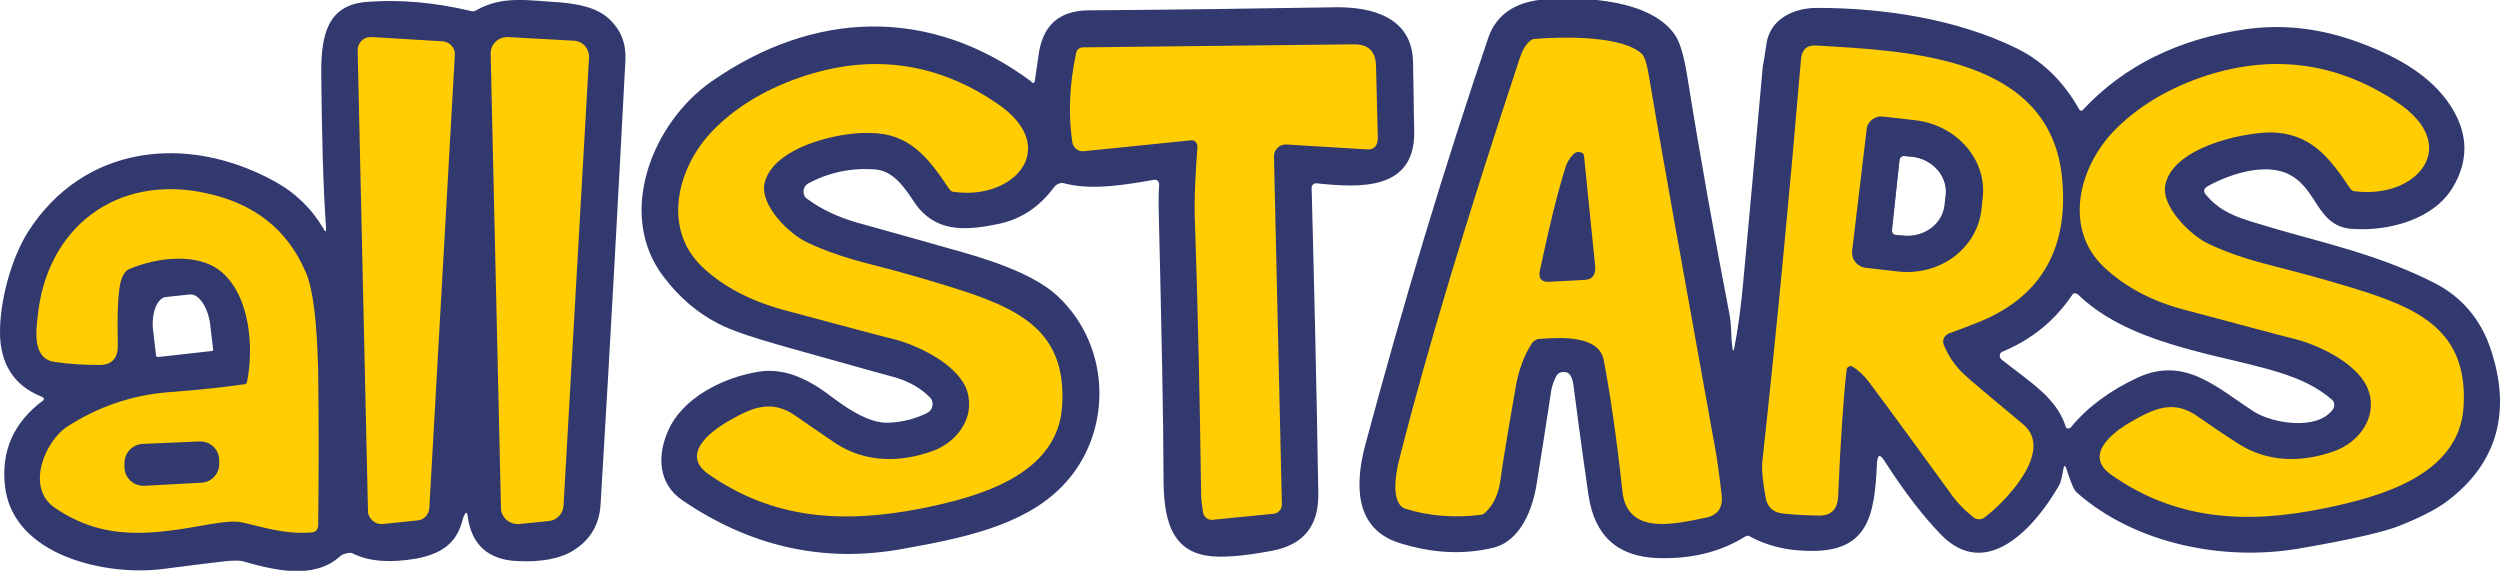 
<svg version="1.1" id="Layer_1" xmlns="http://www.w3.org/2000/svg" x="0" y="0" viewBox="0 0 411.7 94" style="enable-background:new 0 0 411.7 94" xml:space="preserve"><style>.st0{fill:#31396e}.st1{fill:#ffcd01}</style><path class="st0" d="M100.4 3.2c-2.1-2-5.1-2.5-8-2.8-5.4-.3-9.6-1.2-14 1.3-.3.2-.6.2-.9.1C71.6.4 66-.1 60.6.3c-6.7.4-7.7 5.5-7.7 11.6.1 10.2.3 18.8.8 25.7 0 .6-.1.7-.4.1-2-3.4-4.7-6-8.2-7.9-14.3-7.8-31.3-6-40.5 8.4C1.8 42.7 0 49.5 0 54.7s2.3 8.8 6.8 10.6c.5.2.6.5.1.8C2.3 69.6.2 74.2.8 79.9c1.2 11.7 16.8 15 26 13.8 5.3-.7 8.8-1.1 10.5-1.3 1.2-.1 2-.1 2.6 0 5.2 1.5 11.7 3.1 16-.7.3-.3.7-.5 1.3-.6.3-.1.7-.1 1 .1 2.7 1.3 6.1 1.5 10.3.8 4.2-.8 6.6-2.5 7.6-6.1.1-.4.2-.8.4-1.1.2-.5.4-.5.5.1.6 4.8 3.4 7.3 8.2 7.5 4 .2 7.1-.4 9.3-1.8 2.7-1.7 4.2-4.2 4.4-7.5 1.7-28.1 3-52.5 4.1-73.3.1-2.7-.8-4.9-2.6-6.6zM25.7 58.6l-.5-4.3c-.3-2.8.7-5.3 2.2-5.4l3.8-.4c1.5-.2 3 2 3.4 4.8l.5 4.3c0 .1-.1.2-.2.2l-8.9 1c-.1 0-.3-.1-.3-.2zm384.5-1c-1.6-4.9-4.7-8.6-9.1-10.9-9.3-4.8-19.3-6.9-27-9.2-5-1.5-8.1-2.2-10.8-5.4-.5-.6-.4-1 .2-1.4 3.6-2 9.1-3.8 13-2.2 5.3 2.3 4.8 8.8 10.9 9.2 5.9.4 13.3-1.5 16.5-6.8 2.6-4.3 2.6-8.7-.1-13.1-3.5-5.7-10-9-16.7-11.3-5.7-1.9-11.4-2.5-17.2-1.7-11.1 1.6-20.1 6-26.9 13.3-.2.2-.4.2-.6-.1-2.6-4.6-6-7.9-10.2-10-10-4.9-22-6.7-33-6.7-3.8 0-7.7 1.8-8.3 5.9-.3 2.1-.5 3.3-.6 3.7-1.3 14.7-2.4 26.5-3.2 35.3-.4 4.4-.9 8.1-1.5 11.1-.1.6-.2.6-.3 0-.3-2-.1-3.5-.5-5.6-2.3-11.9-4.7-25.1-7-39.5-.5-3-1.1-5-1.8-6.2-3.8-6-14.8-6.6-21.6-6.1-4.4.3-7.9 2.2-9.3 6.3-7.1 20.9-13.9 43.3-20.3 67.2-1.6 6.1-1.9 13.6 5.6 16 5.4 1.7 10.5 2 15.5.8 4.6-1.1 6.6-6.6 7.2-10.8.7-4.4 1.5-9.3 2.3-14.7.1-1 .5-2 .9-2.8.2-.3.4-.5.8-.6 1.4-.3 1.8.8 2 2 1.3 10.1 2.2 16.2 2.5 18.3 1 6.6 4.7 10 11.2 10.3 5.5.2 10.4-.9 14.7-3.6.2-.1.4-.1.6 0 2.7 1.5 5.8 2.3 9.2 2.4 10.4.5 11.4-5.7 11.8-14.4.1-1.5.5-1.6 1.3-.3 3.2 5 6.3 9 9.2 12 7.6 7.9 15.7-1.4 19.5-8.1.4-.7.5-1.8.7-2.7.1-.6.3-.6.5 0 .7 2.3 1.3 3.6 1.7 3.9 9.6 8.5 24.3 11.4 36.8 9.2 8.7-1.5 14.3-2.8 16.8-3.9 3.7-1.5 6.2-2.9 7.7-4.1 7.9-6.1 10.3-14.5 6.9-24.7zm-97.4-31.2c0-.5.5-.8.9-.7l1.2.1c3.4.4 5.9 3.3 5.6 6.4l-.2 1.7c-.4 3.1-3.5 5.3-6.9 4.9l-1.1-.1c-.5 0-.8-.5-.7-.9l1.2-11.4zm28.2 44c-.2.2-.5.2-.7.1-.1-.1-.1-.1-.1-.2-1.5-4.7-5.5-7.1-10.6-11.1-.3-.3-.4-.8-.1-1.1.1-.1.2-.2.3-.2 4.8-2 8.6-5.1 11.5-9.4.1-.2.5-.3.7-.1h.1c5.5 5.4 13.4 7.9 21.3 9.9 9.4 2.3 15.9 3.4 20.6 7.5.5.4.5 1.1.2 1.6-2.6 3.6-10 2.3-13 .4-6.2-4-11.4-9.2-19.2-5.6-4.5 2.1-8.2 4.8-11 8.2zm-170.6-57c.1-.6.3-2 .6-4.1.6-5 3.3-7.6 8.4-7.6 14.5-.1 28-.3 40.4-.5 6.1-.1 12.8 1.6 12.9 9.1.1 3.8.1 7.6.2 11.4.1 9.8-9.1 9.2-16 8.5-.5-.1-.9.3-.9.7v.1c.4 15.2.8 31.9 1.1 50.2.1 5.4-2.4 8.5-7.6 9.5-4.8.9-8.4 1.2-10.8.8-6.9-1.1-7.1-8.2-7.1-13.8 0-8-.3-22.6-.8-43.8 0-1.3 0-2.4.1-3.5 0-.4-.2-.7-.6-.8h-.2c-4.6.8-10.2 1.8-14.8.6-.6-.2-1.3.1-1.7.6-2.5 3.4-5.7 5.5-9.8 6.2-5 1-9.8 1.2-13.1-3.5-1.6-2.4-3.5-5.4-6.6-5.6-3.9-.3-7.6.5-11 2.3-.7.4-1 1.3-.6 2.1.1.2.3.4.5.5 2.3 1.7 5.1 3 8.3 3.9 8.9 2.5 14 3.9 15.3 4.3 5.5 1.5 13.4 3.9 17.5 7.7 9.2 8.5 9.1 23.1.7 31.5-6.4 6.5-16.7 8.5-26.2 10.2-13.1 2.4-25.2-.5-36.2-8-4-2.7-4.2-7.3-2.4-11.4 2.4-5.6 9.3-8.9 15-9.8 4-.6 7.6 1 11.1 3.5 2.6 2 6.9 5.2 10.4 4.9 2.3-.1 4.4-.7 6.2-1.6.8-.4 1.1-1.4.7-2.2-.1-.2-.2-.3-.3-.4-1.5-1.5-3.3-2.5-5.5-3.2-.8-.2-6.9-1.9-18.3-5.1-5.3-1.5-8.9-2.7-11-3.8-3.5-1.8-6.5-4.4-9-7.7-7.9-10.3-1.9-25.4 7.9-32.2 16.8-11.7 35.9-12.4 52.6 0 .3.4.5.3.6 0z"/><path class="st1" d="m68.8 85.7-5.8.6c-1.2.1-2.2-.8-2.4-1.9v-.2L58.9 8.3c0-1.2.9-2.2 2.1-2.2h.2l11.7.7c1.2.1 2.1 1.1 2 2.3l-4.2 74.6c-.1 1.1-.9 1.9-1.9 2zM83.6 6.1l10.8.6c1.5 0 2.7 1.3 2.6 2.8l-4.2 73.8c-.1 1.3-1.1 2.4-2.4 2.5l-4.9.5c-1.5.1-2.8-.9-3-2.4v-.2L80.8 8.8c0-1.5 1.2-2.7 2.8-2.7-.1 0 0 0 0 0zm170 49.7c-.5 0-1 .3-1.3.7-1.4 2.1-2.3 4.8-2.7 7.3-1.4 7.9-2.2 12.9-2.5 15.2-.3 2.4-1.2 4.2-2.5 5.4-.2.2-.5.4-.9.4-4.2.5-8.3.2-12.2-1-2.6-.8-1.6-6.1-1.1-8 4.5-17.9 11.2-40 19.9-66.3.4-1.2.9-2.1 1.6-2.7.2-.2.5-.4.9-.4 4.9-.4 14.5-.5 17.6 2.5.4.4.7 1.3 1 2.8 2 12 5.7 32.4 10.9 61.3.4 2 .8 4.8 1.2 8.4.3 2.2-.6 3.5-2.8 3.9-4.6.9-12.6 3-13.5-4.2-1-9.3-2.1-16.6-3.1-21.8-.8-4.2-7.3-3.7-10.5-3.5zm-56.4-31.7c0-.5-.4-1-.9-1h-.1l-17.7 1.8c-.9.1-1.7-.5-1.9-1.4-.7-4.6-.5-9.5.6-14.7.1-.6.5-1 1.2-1l44.6-.5c2.3 0 3.5 1.1 3.6 3.4l.3 12c0 1.3-.6 2-1.8 1.9l-13.2-.8c-1.1-.1-2.1.8-2.1 1.9v.2l1.3 57.2c0 .8-.6 1.4-1.3 1.5l-10.1 1c-.8.1-1.5-.5-1.6-1.3-.2-1.3-.3-2.3-.3-2.9-.2-14.9-.5-29.7-1-44.2-.2-4.7.1-8.7.4-13.1zm136 45.8c-5.6-4.7-8.9-7.4-9.8-8.3-1.4-1.3-2.5-2.9-3.3-4.8-.3-.8.1-1.6.9-1.9.8-.3 2.2-.8 4.2-1.6 10.6-4 15.5-12 14.4-23.8-1.8-20.3-25.4-21.1-40.5-22-1.5-.1-2.3.6-2.5 2.1-1.9 22.4-4 44.6-6.4 66.6-.1 1.3.1 3.2.6 5.9.4 1.8 1.6 2.4 3.1 2.5 2 .2 3.9.3 5.8.3s2.9-1.1 3-3.1c.4-9.5.9-16.5 1.4-20.9 0-.1 0-.2.1-.3.2-.3.6-.4.9-.2 1 .6 1.8 1.4 2.6 2.4 4.5 6 8.8 12 13.2 18 1.2 1.8 2.6 3.2 4.1 4.4.5.4 1.2.4 1.7.1 3.4-2.5 11.7-11 6.5-15.4zm-21.8-32.1 1.3-11.4c0-.5.5-.9.9-.8l1.2.1c3.4.1 6.3 3 5.7 6.5l-.2 1.8c-.4 3.1-3.5 5.3-6.9 4.9l-1.3-.2c-.5-.1-.7-.5-.7-.9zm-185.5-7.6c-.8 3.7 4.3 8.5 7 9.7 2.9 1.4 6.4 2.6 10.4 3.6 6.3 1.6 11.6 3.2 15.9 4.6 9.8 3.3 16.5 7.3 15.7 18.9-.8 11.4-14.1 14.9-23 16.7-13.1 2.6-24.6 1.8-35.2-5.6-4.6-3.2.1-6.9 3-8.6 3.8-2.2 7.1-3.9 11.2-1.1 2.3 1.6 4.5 3.1 6.7 4.6 4.9 3.2 10.6 3.2 15.9 1.3 4-1.4 7.1-5.4 5.8-9.8-1.3-4.3-7.8-7.5-11.9-8.6-3.3-.8-9.5-2.5-18.5-4.9-5.4-1.5-9.8-3.8-13.2-7-6.6-6.2-4.3-16.1 1.4-22.2 3.7-3.9 8.5-6.9 14.5-9 11.5-4 22.3-2.7 32.4 4.1 10.9 7.2 3.2 16.1-6.9 14.7-.3 0-.6-.2-.8-.5-3.4-5.1-6.5-9.2-13.1-9.2-5.2-.2-16 2.4-17.3 8.3zm230.7.2c-.8 3.7 4.4 8.5 7 9.7 2.9 1.4 6.4 2.6 10.4 3.6 6.3 1.6 11.6 3.1 15.9 4.5 9.8 3.2 16.5 7.3 15.8 18.8-.7 11.4-14.1 14.9-22.9 16.7-13 2.7-24.6 1.9-35.1-5.5-4.6-3.2.1-6.9 3-8.6 3.8-2.2 7.1-3.9 11.1-1.1 2.3 1.6 4.5 3.1 6.7 4.5 4.9 3.2 10.6 3.2 15.9 1.3 4-1.4 7.1-5.5 5.7-9.8-1.3-4.3-7.8-7.5-11.9-8.6-3.3-.8-9.4-2.5-18.5-4.9-5.4-1.4-9.8-3.8-13.2-7-6.6-6.2-4.3-16.1 1.4-22.2 3.7-3.9 8.5-6.9 14.4-9 11.5-4 22.3-2.7 32.4 4 10.9 7.2 3.3 16-6.9 14.7-.3 0-.6-.2-.8-.5-3.4-5.1-6.5-9.1-13.1-9.2-5.3.1-16.1 2.7-17.3 8.6z"/><path class="st0" d="m315.4 19.8-5.3-.6c-1.3-.2-2.6.8-2.7 2.1L305 41.4c-.1 1.3.8 2.5 2.2 2.7l5.3.6c6.9.8 13-3.7 13.8-10.1l.2-1.9c.8-6.3-4.2-12.1-11.1-12.9zm5 12.4-.2 1.7c-.4 3.1-3.5 5.3-6.9 4.9l-1.1-.1c-.5 0-.8-.5-.7-.9l1.3-11.4c0-.5.5-.8.9-.7l1.2.1c3.4.4 5.9 3.2 5.5 6.4zm-59.5-6.1 1.8 17.8c.1 1.4-.5 2.2-1.9 2.2l-5.6.3c-1.4.1-1.9-.6-1.6-1.9 1.6-7.6 3-13.1 4.1-16.6.3-1.1.8-1.9 1.4-2.5.5-.5 1.2-.5 1.7 0 0 .2.1.4.1.7z"/><path class="st1" d="M40.7 62.8c1.1-5.5.5-14-4.2-18-3.9-3.3-10.7-2.4-15.2-.5-.7.3-1.2 1.1-1.5 2.4-.4 2-.5 5.4-.4 10.3 0 2-1 3.1-3 3.1-2.4 0-4.8-.1-7.4-.5-3.6-.5-3.1-4.9-2.8-7.4 1.4-14.7 13-23.6 27.7-20.4 8 1.7 13.4 6 16.4 12.9 1.3 2.9 1.9 8.4 2.1 16.5.1 8.3.1 16.7 0 25.2 0 .8-.4 1.3-1.3 1.3-4.3.3-7.7-.9-11.4-1.7-1-.2-2.6-.1-5 .3-9.4 1.7-17.4 3-25.7-2.7-4.8-3.3-1.6-10.9 2-13.3 5.1-3.3 10.6-5.2 16.6-5.7 5.5-.4 9.7-.9 12.5-1.3.4 0 .6-.2.6-.5z"/><path class="st0" d="m23.5 73.1 9.3-.4c1.8-.1 3.3 1.3 3.3 3.1v.4c.1 1.8-1.3 3.3-3.1 3.3l-9.2.5c-1.8.1-3.3-1.3-3.3-3.1v-.4c-.1-1.8 1.2-3.3 3-3.4z"/></svg>